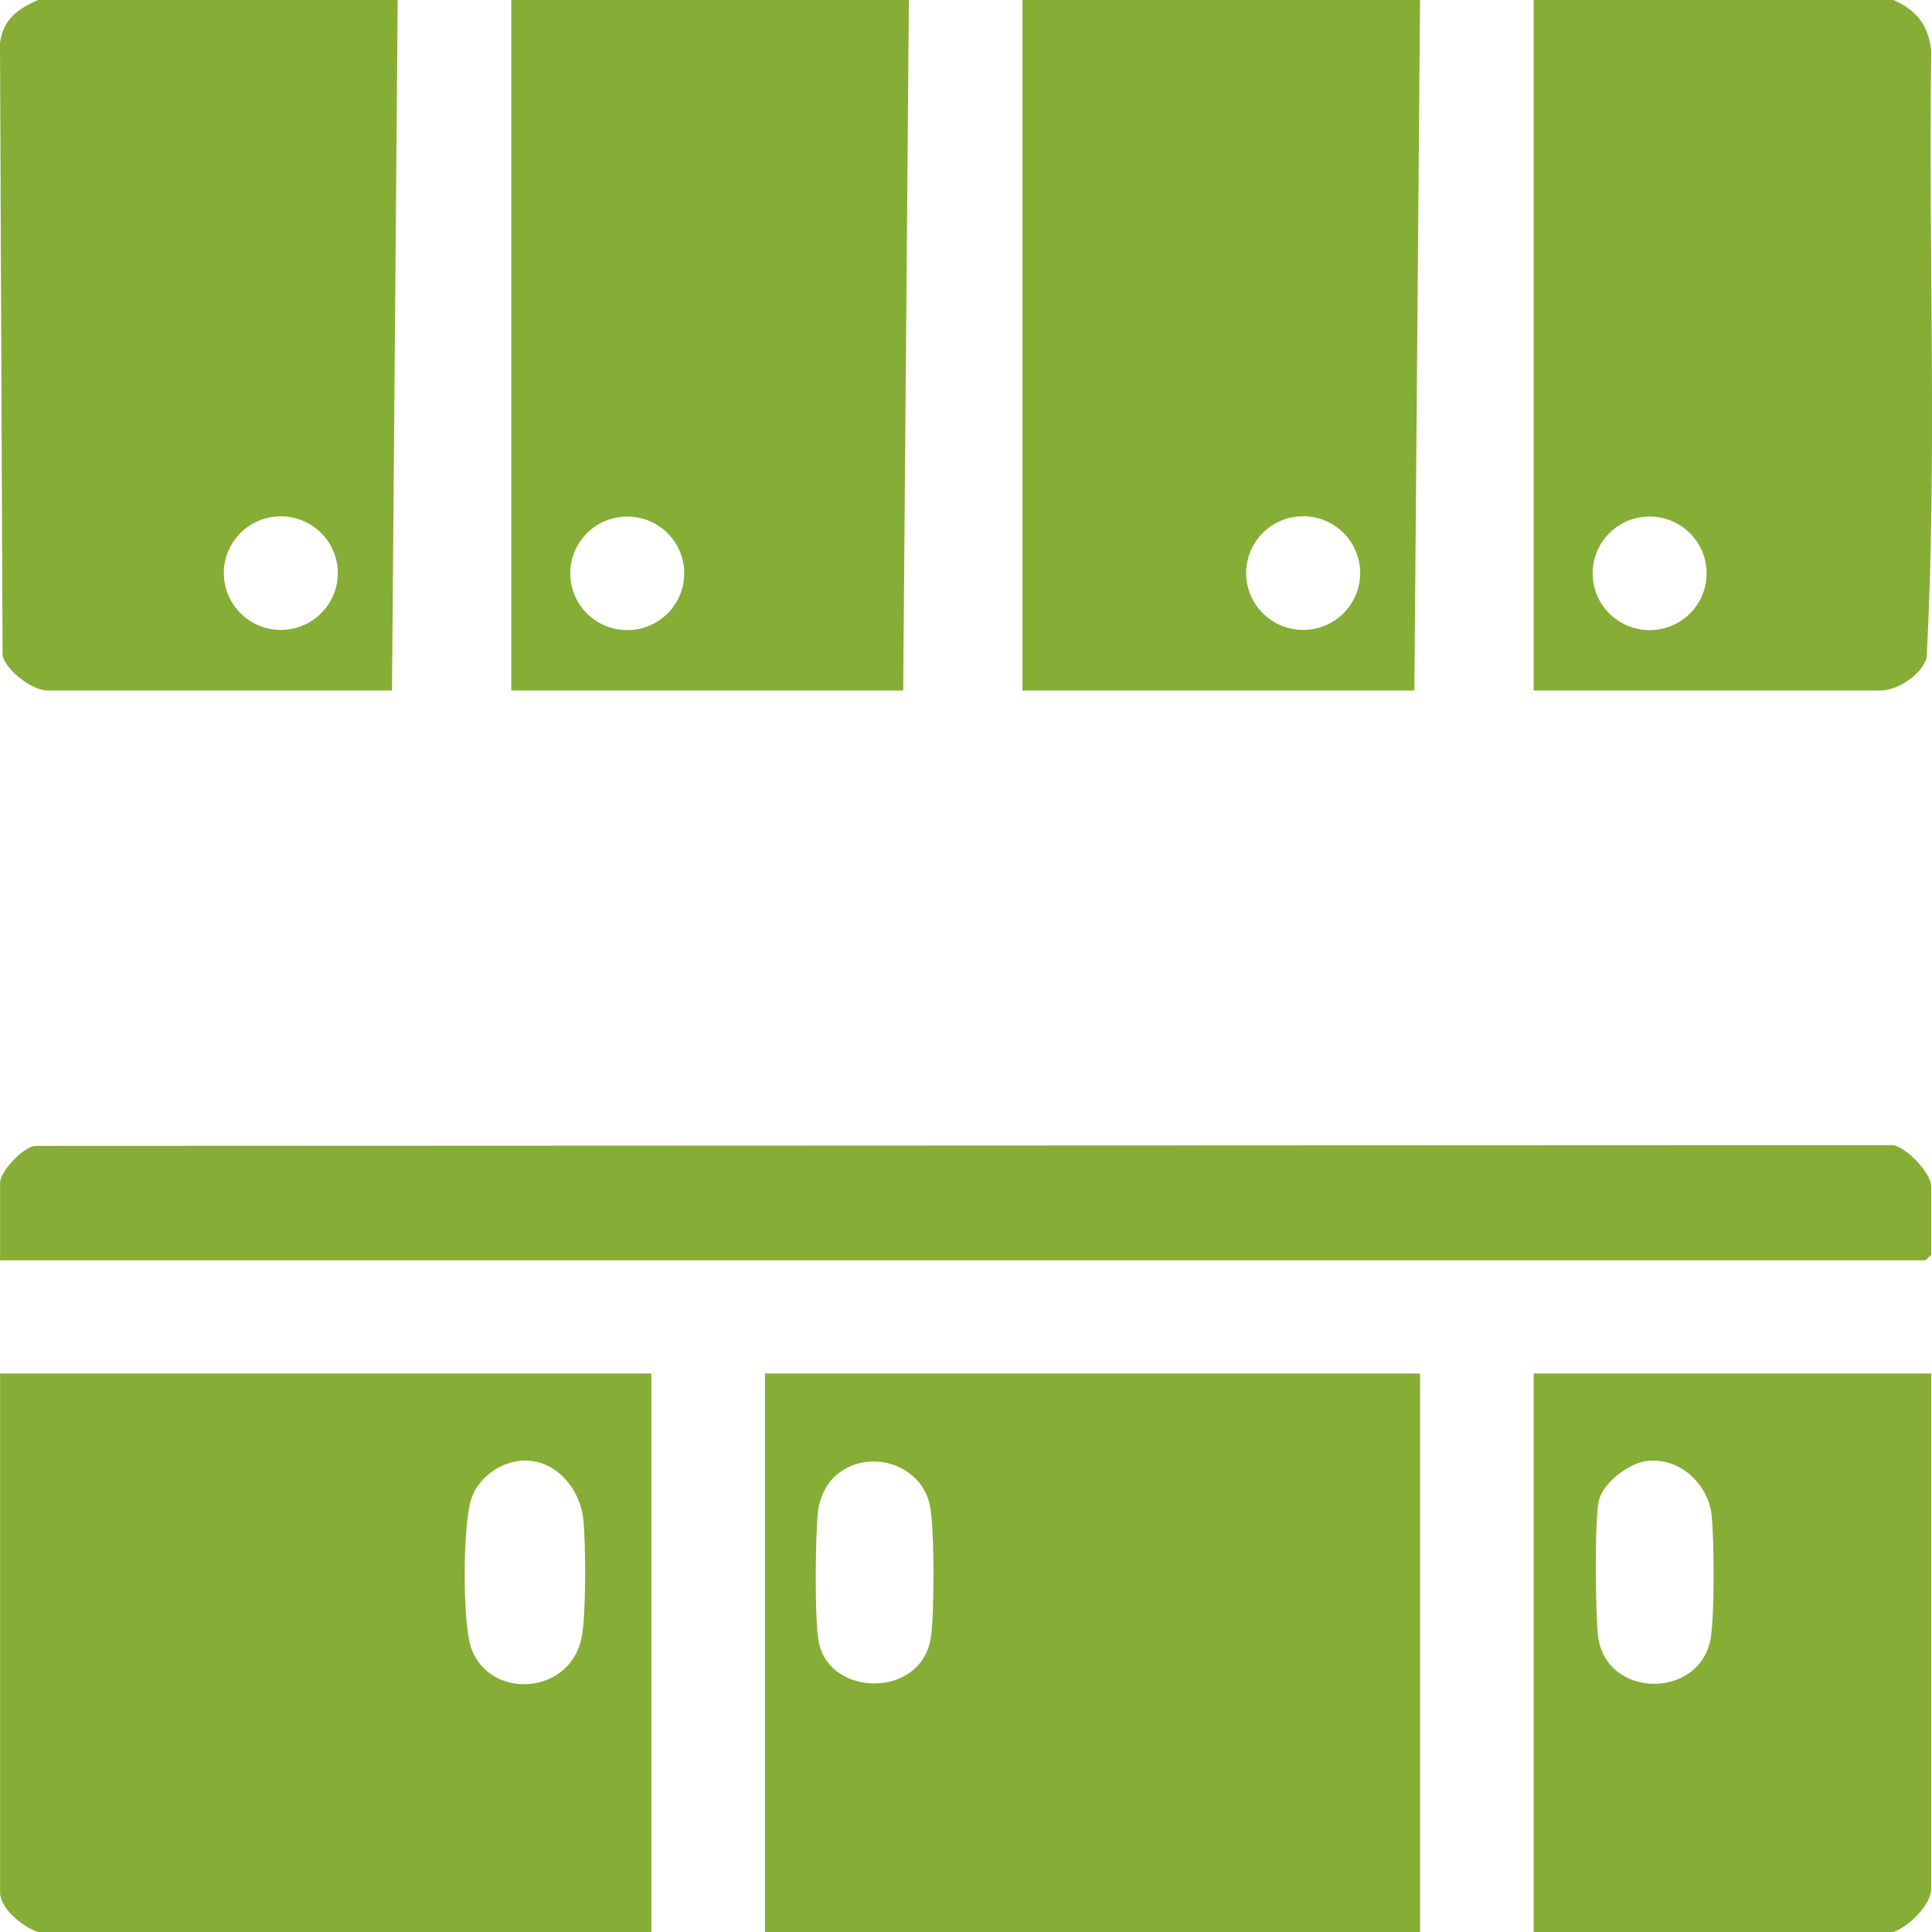 <svg width="80" height="80" viewBox="0 0 80 80" fill="none" xmlns="http://www.w3.org/2000/svg">
<path d="M31.676 80V56.875H58.801V80H31.676ZM34.553 61.148C34.184 61.491 33.926 62.077 33.871 62.578C33.761 63.586 33.72 67.103 33.907 68.011C34.37 70.275 38.12 70.325 38.537 67.853C38.697 66.906 38.699 63.252 38.506 62.334C38.134 60.572 35.872 59.922 34.554 61.148H34.553Z" fill="#86AD35"/>
<path d="M1.571 80C0.966 79.794 0.003 79.044 0.003 78.359V56.875H26.972V80H1.571ZM21.448 60.498C20.611 60.616 19.806 61.231 19.526 62.031C19.156 63.089 19.137 67.242 19.524 68.281C20.302 70.378 23.59 70.205 24.081 67.82C24.273 66.888 24.262 63.884 24.151 62.889C24.001 61.559 22.886 60.297 21.448 60.498Z" fill="#86AD35"/>
<path d="M37.634 0L37.399 28.594H21.171V0H37.634ZM28.333 23.741C28.333 22.442 27.276 21.389 25.973 21.389C24.67 21.389 23.613 22.442 23.613 23.741C23.613 25.039 24.67 26.092 25.973 26.092C27.276 26.092 28.333 25.039 28.333 23.741Z" fill="#86AD35"/>
<path d="M58.801 0L58.566 28.594H42.338V0H58.801ZM56.322 23.73C56.322 22.431 55.266 21.377 53.961 21.377C52.657 21.377 51.6 22.43 51.6 23.73C51.6 25.03 52.657 26.083 53.961 26.083C55.266 26.083 56.322 25.03 56.322 23.73Z" fill="#86AD35"/>
<path d="M16.467 0L16.231 28.594H1.963C1.348 28.594 0.285 27.791 0.107 27.163L0 1.794C0.119 0.809 0.737 0.364 1.571 0H16.467ZM13.988 23.731C13.988 22.433 12.931 21.38 11.628 21.38C10.325 21.38 9.268 22.433 9.268 23.731C9.268 25.03 10.325 26.083 11.628 26.083C12.931 26.083 13.988 25.03 13.988 23.731Z" fill="#86AD35"/>
<path d="M78.401 0C79.371 0.423 79.848 1.038 79.969 2.109C79.845 10.473 80.218 18.909 79.779 27.233C79.566 27.955 78.564 28.594 77.852 28.594H63.505V0H78.401ZM70.668 23.741C70.668 22.442 69.611 21.389 68.308 21.389C67.005 21.389 65.948 22.442 65.948 23.741C65.948 25.039 67.005 26.092 68.308 26.092C69.611 26.092 70.668 25.039 70.668 23.741Z" fill="#86AD35"/>
<path d="M63.505 80V56.875H79.969V78.203C79.969 78.869 79.031 79.787 78.401 80H63.505ZM68.173 60.498C67.434 60.598 66.37 61.403 66.204 62.142C66.022 62.952 66.064 66.803 66.171 67.734C66.464 70.295 70.246 70.389 70.807 67.98C71.011 67.102 70.981 63.717 70.874 62.734C70.735 61.433 69.517 60.316 68.173 60.5V60.498Z" fill="#86AD35"/>
<path d="M0.003 52.188V48.984C0.003 48.519 0.914 47.525 1.441 47.449L78.405 47.417C78.993 47.556 79.969 48.578 79.969 49.141V51.953L79.734 52.188H0.003Z" fill="#86AD35"/>
</svg>
